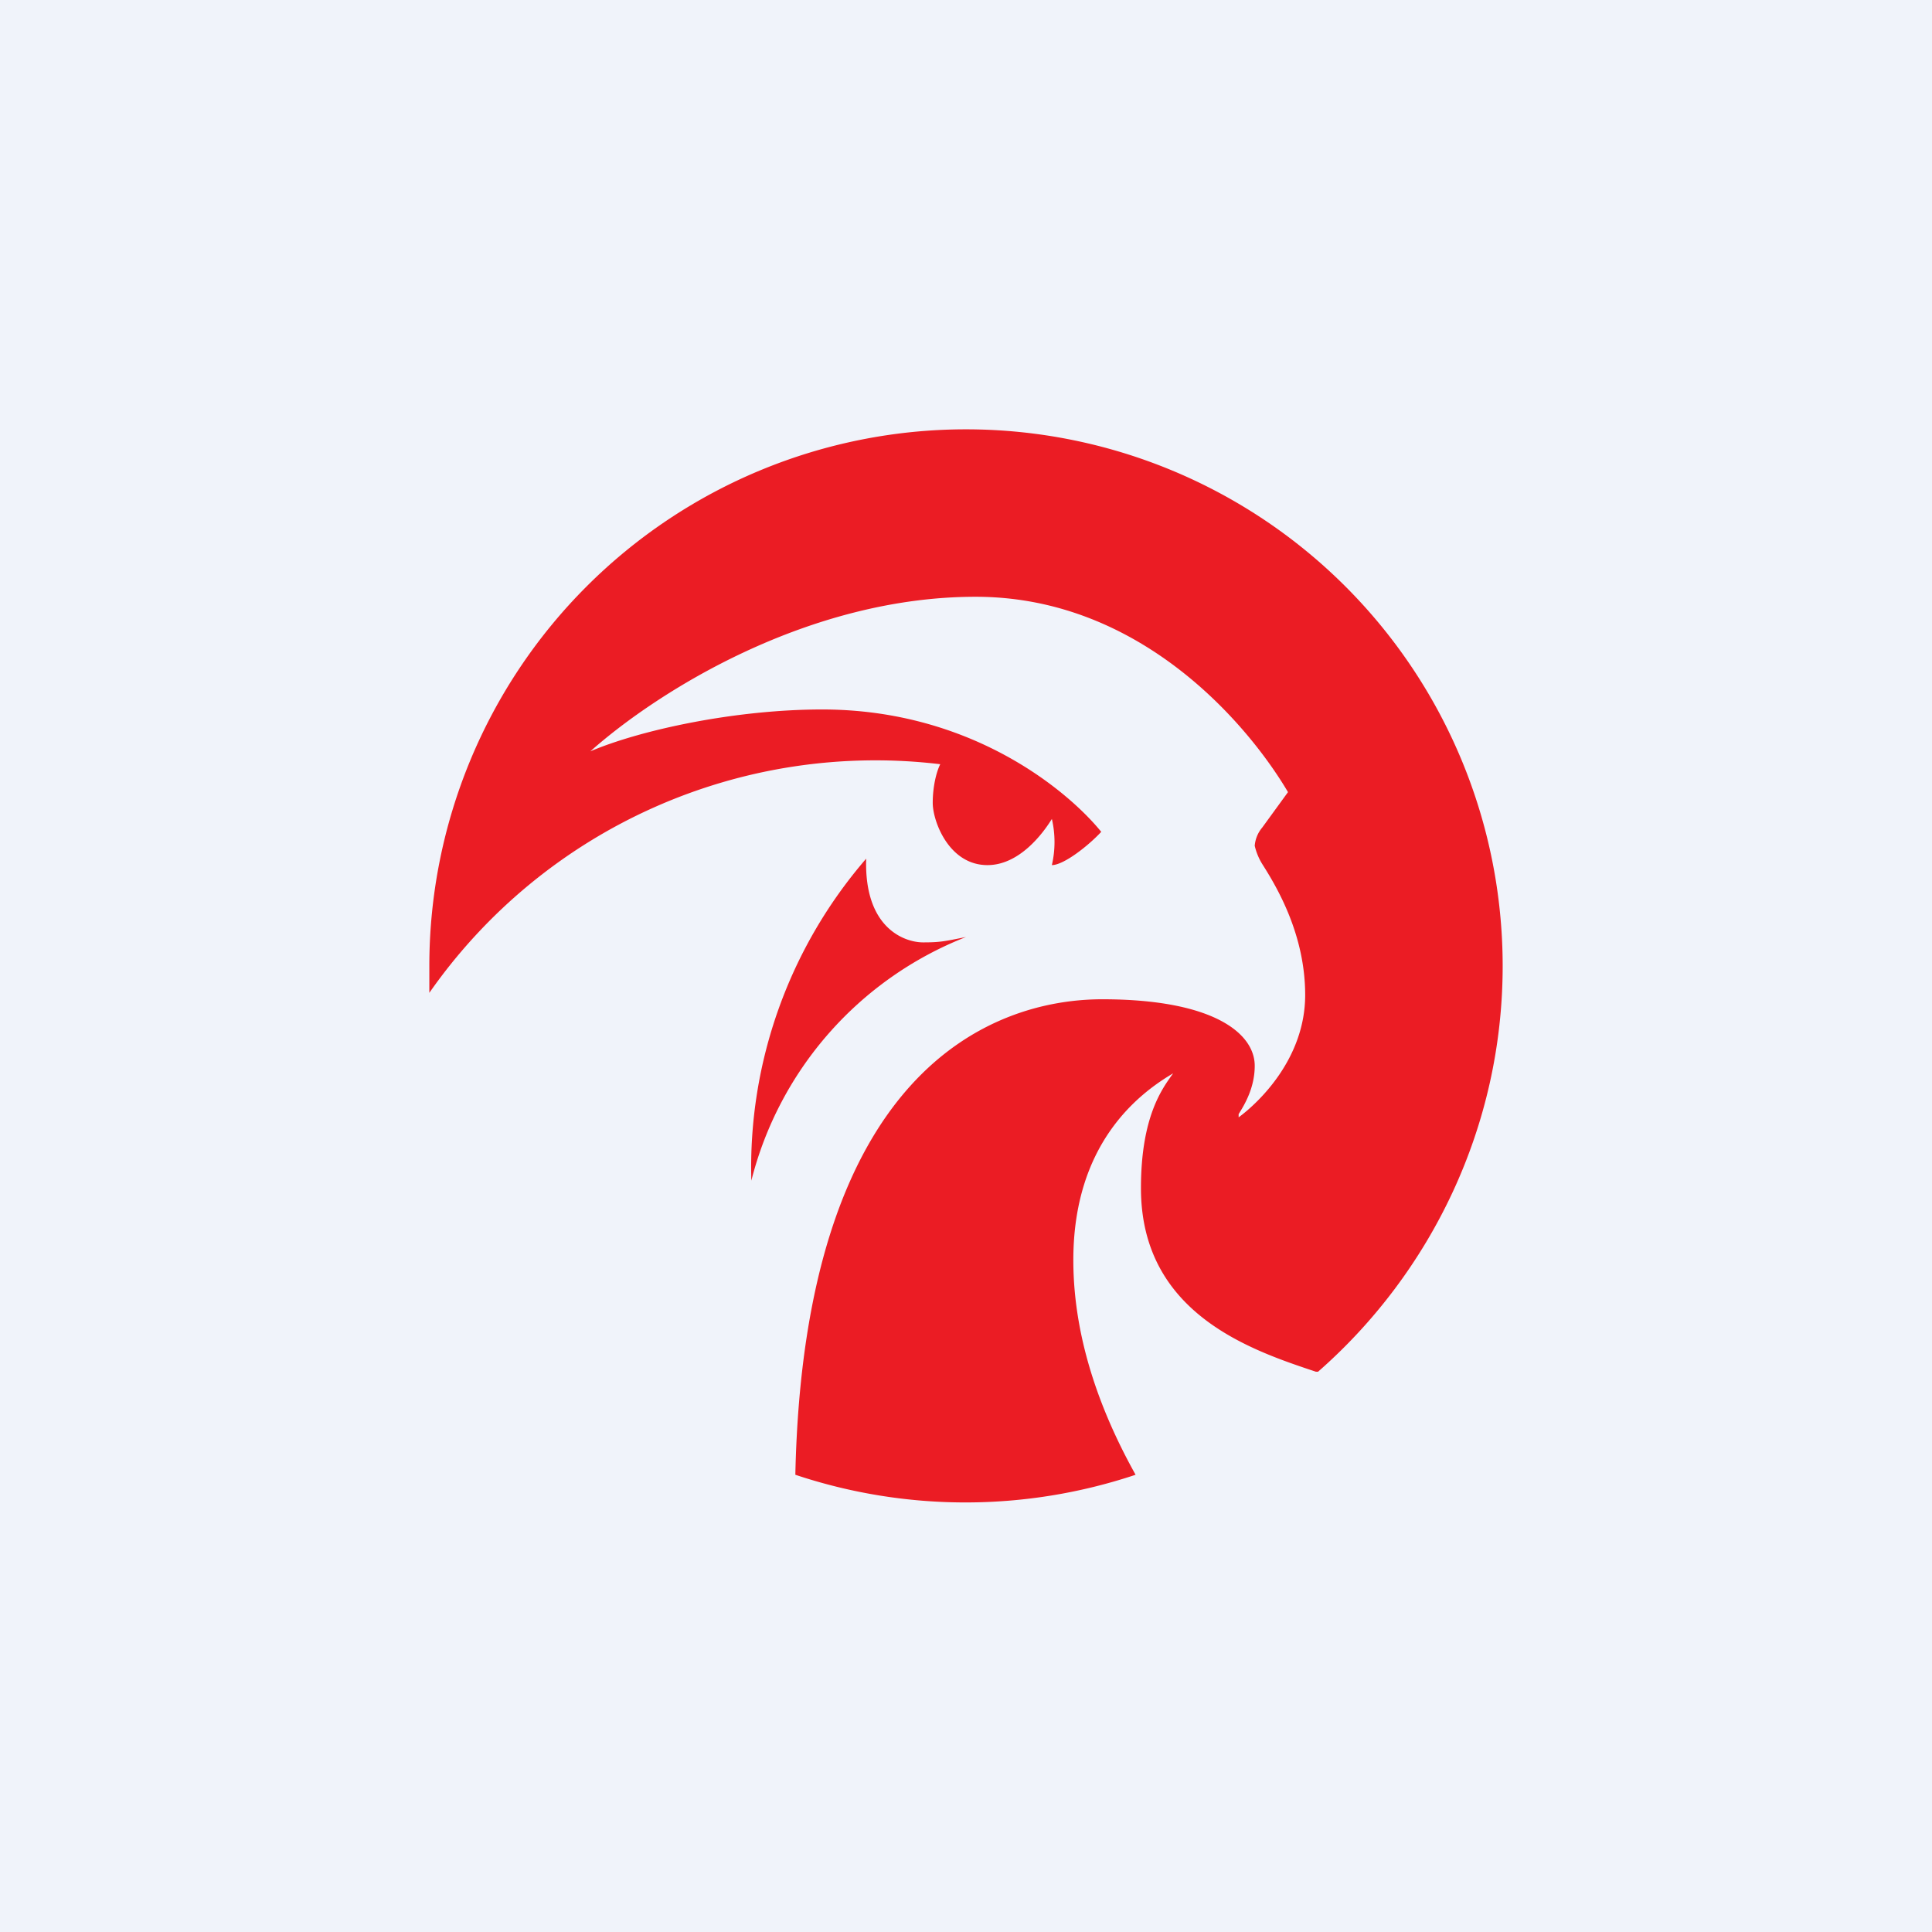 <!-- by TradingView --><svg width="18" height="18" viewBox="0 0 18 18" xmlns="http://www.w3.org/2000/svg"><path fill="#F0F3FA" d="M0 0h18v18H0z"/><path d="M14 9c0 1.5-.67 2.86-1.72 3.78h-.02c-.6-.2-1.63-.54-1.63-1.71 0-.67.2-.93.3-1.07-.34.2-.93.67-.93 1.74 0 .78.29 1.48.58 2a5 5 0 0 1-3.17 0c.08-3.75 1.82-4.43 2.86-4.43 1.04 0 1.42.32 1.42.62 0 .21-.1.37-.15.45v.03c.19-.14.62-.55.62-1.14 0-.56-.26-1-.4-1.22a.57.57 0 0 1-.07-.17.3.3 0 0 1 .07-.17l.24-.33c-.36-.61-1.36-1.82-2.91-1.82-1.56 0-2.96.88-3.59 1.44.47-.2 1.35-.39 2.16-.39 1.4 0 2.3.77 2.6 1.14-.12.13-.35.31-.46.31a.95.95 0 0 0 0-.43c-.08.13-.3.43-.6.43-.36 0-.51-.41-.51-.58 0-.14.03-.28.07-.36A5.07 5.07 0 0 0 4 9.25L4 9a5 5 0 0 1 10 0Z" fill="#EB1C24"/><path d="M7 11a4.4 4.4 0 0 1 1.07-3c-.02.65.36.78.53.78.16 0 .2-.01.4-.05A3.31 3.31 0 0 0 7 11Z" fill="#EB1C24"/></svg>
